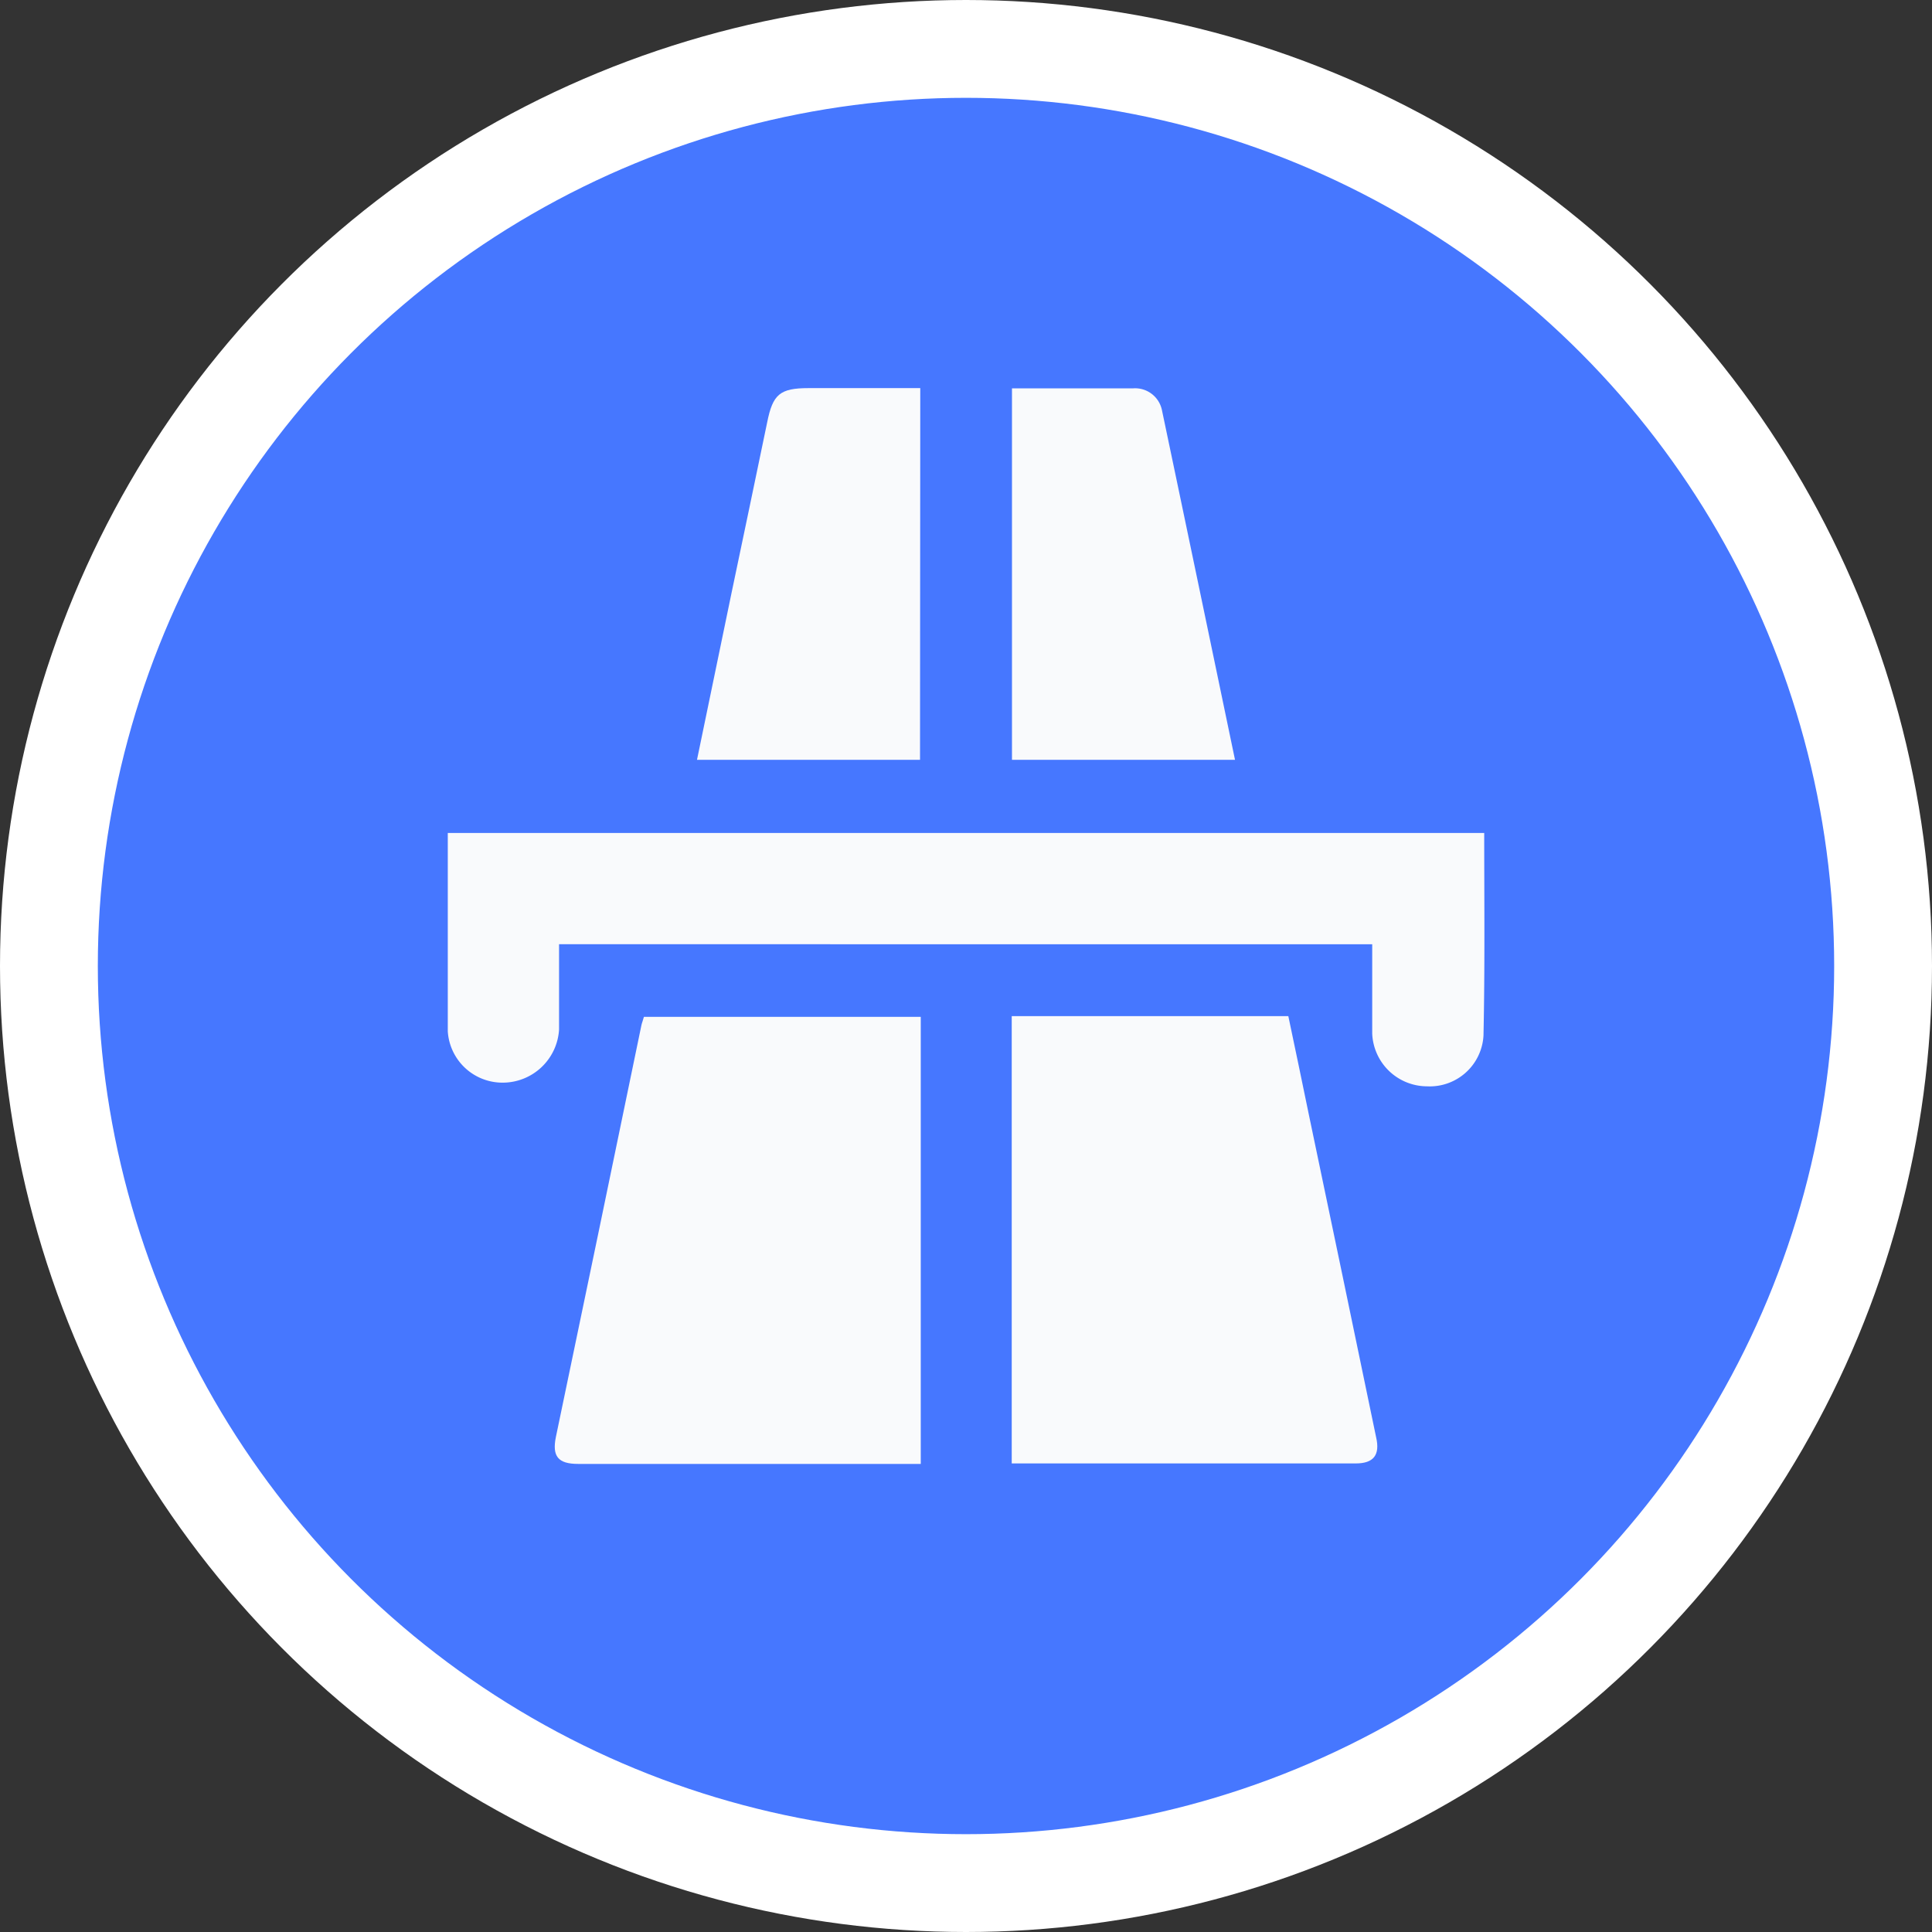 <svg id="Ebene_1" data-name="Ebene 1" xmlns="http://www.w3.org/2000/svg" viewBox="0 0 79 79"><rect x="0" y="0" width="79" height="79" fill="#333333" stroke="none"/><defs><style>.cls-1{fill:#4677ff;stroke:#fff;stroke-width:4px;}.cls-2{fill:#f9fafc;}</style></defs><title>WSP_Icons_Styleguide</title><circle id="Ellipse_2-2" data-name="Ellipse 2-2" class="cls-1" cx="39.5" cy="39.5" r="37.5"/><path class="cls-2" d="M26.23,41.91q-1.74,8.43-3.5,16.85c-.16.79.09,1.1.91,1.1H37.16l.49,0V41.58H26.33C26.29,41.73,26.25,41.82,26.23,41.91Z"/><path class="cls-2" d="M53.53,45.63c-.28-1.36-.56-2.71-.85-4.08H41.37V59.84l.21,0H55.44c.72,0,1-.34.83-1.07Q54.91,52.21,53.53,45.63Z"/><path class="cls-2" d="M60.69,34.06H18.31c0,2.73,0,5.42,0,8.11a2.24,2.24,0,0,0,2.24,2.1,2.31,2.31,0,0,0,2.31-2.17c0-.5,0-1,0-1.49v-2H56.11v.65c0,1,0,2,0,3a2.25,2.25,0,0,0,2.24,2.16,2.2,2.2,0,0,0,2.31-2.07C60.72,39.6,60.69,36.85,60.69,34.06Z"/><path class="cls-2" d="M37.63,15.87H33.07c-1.18,0-1.47.25-1.7,1.4q-.72,3.47-1.45,6.94L28.5,31.07h9.12Z"/><path class="cls-2" d="M47.51,16.76a1.12,1.12,0,0,0-1.18-.88c-.84,0-1.68,0-2.52,0H41.38V31.07H50.5C49.5,26.27,48.51,21.52,47.51,16.76Z"/></svg>